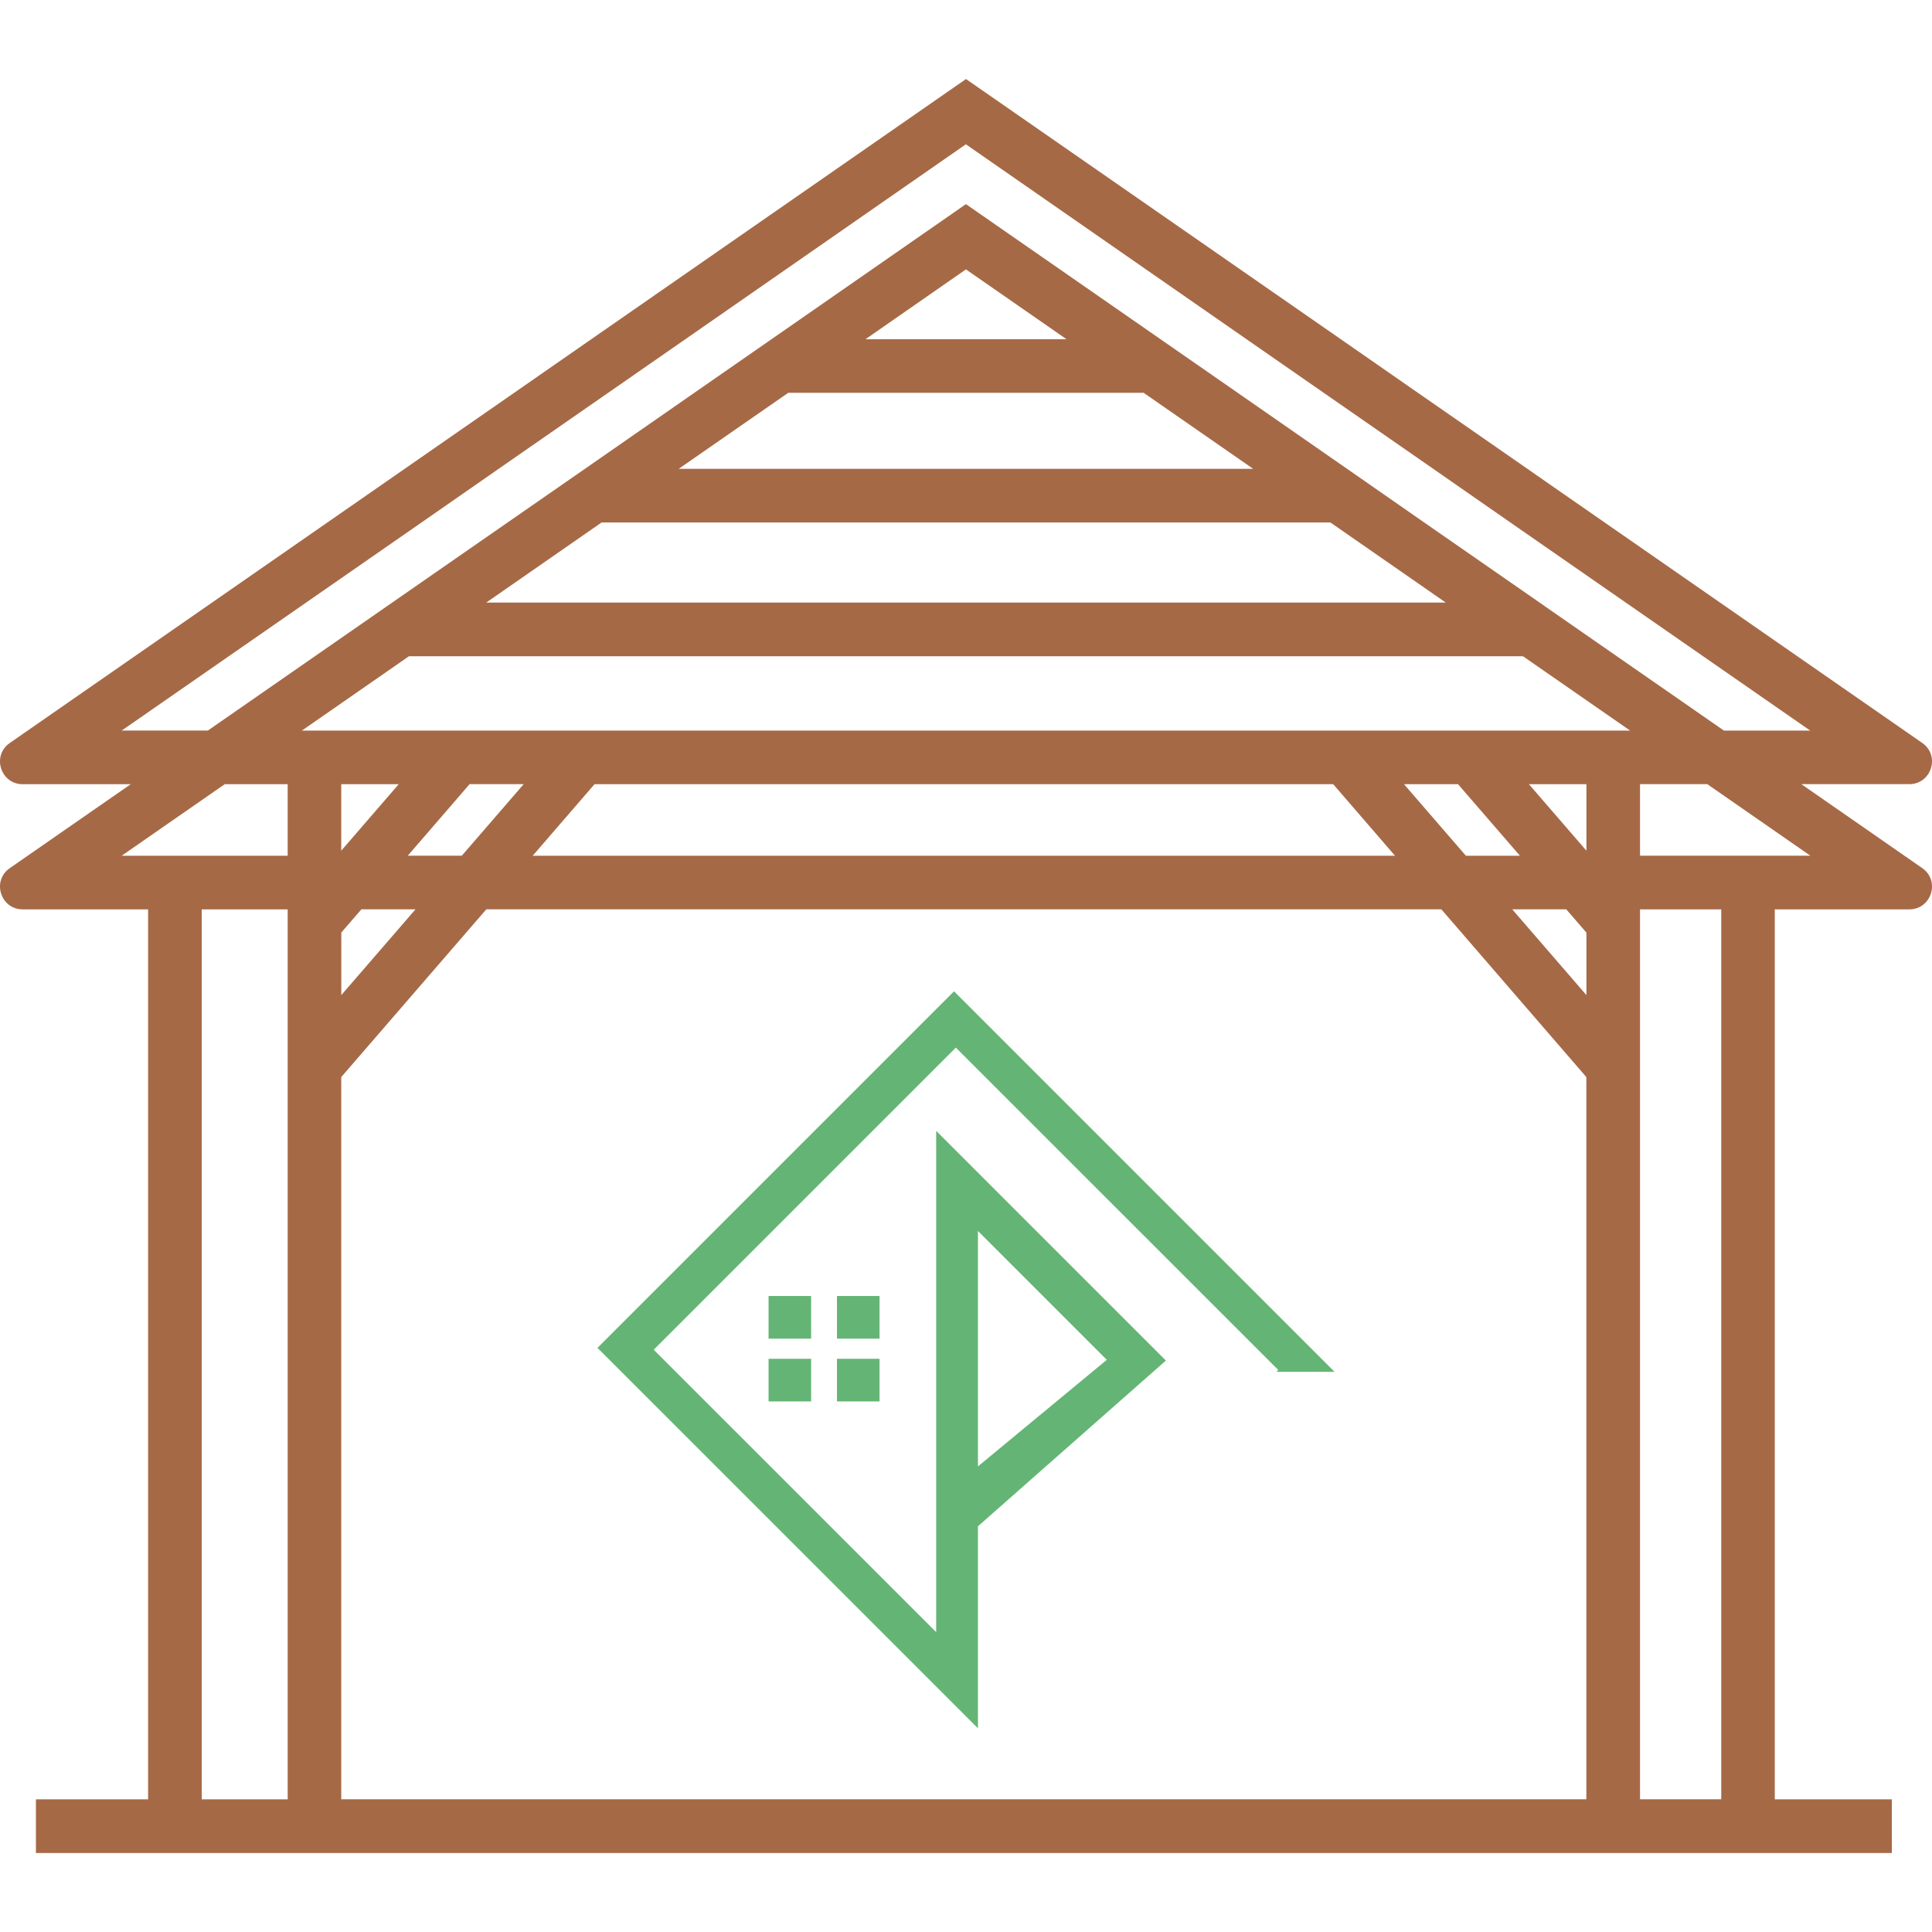 <?xml version="1.0" encoding="utf-8"?>
<!-- Generator: Adobe Illustrator 16.0.0, SVG Export Plug-In . SVG Version: 6.00 Build 0)  -->
<!DOCTYPE svg PUBLIC "-//W3C//DTD SVG 1.1//EN" "http://www.w3.org/Graphics/SVG/1.1/DTD/svg11.dtd">
<svg version="1.1" id="Calque_1" xmlns="http://www.w3.org/2000/svg" xmlns:xlink="http://www.w3.org/1999/xlink" x="0px" y="0px"
	 width="32px" height="32px" viewBox="0 0 32 32" enable-background="new 0 0 32 32" xml:space="preserve">
<g>
	<path fill="#A66946" d="M31.839,14.379l-2.003-1.391h1.788c0.367,0,0.516-0.473,0.215-0.682l-6.223-4.32l-0.317-0.221l-1.814-1.259
		l-1.278-0.888l-6.207-4.309L9.794,5.618L8.516,6.506L6.701,7.766L6.494,7.91l-6.333,4.397c-0.301,0.209-0.152,0.682,0.215,0.682
		h1.789l-2.004,1.391c-0.301,0.209-0.152,0.682,0.215,0.682h2.077v14.741H0.595v0.889h1.858h0.444h26.055h0.444h1.939v-0.889h-1.939
		V15.062h2.228C31.991,15.062,32.14,14.589,31.839,14.379z M2.015,12.101l4.965-3.446l1.278-0.889l1.814-1.259l1.279-0.888
		l4.647-3.229l4.649,3.229l1.279,0.888l1.814,1.259l1.278,0.889l4.965,3.446h-1.429l-2.94-2.041l0,0l-0.111-0.078l-1.912-1.327
		l-1.278-0.889L20.5,6.506l-1.279-0.888l-3.222-2.237l-3.22,2.237L11.5,6.506L9.687,7.766L8.407,8.654L6.495,9.981H6.494v0.001l0,0
		l-3.051,2.118H2.015z M6.604,12.989L5.652,14.09v-1.101H6.604z M26.276,15.447v1.035l-1.229-1.421h0.895L26.276,15.447z
		 M24.15,12.989l1.025,1.185H24.28l0,0l-1.025-1.185H24.15z M22.082,12.989l1.024,1.185H8.823l1.024-1.185H22.082z M5.652,15.447
		l0.334-0.386h0.896l0,0l-1.229,1.421V15.447z M7.649,14.173H6.754l1.024-1.185h0.896L7.649,14.173z M5.652,17.84l2.403-2.779
		h15.818l2.402,2.779v11.962H5.652V17.84z M25.324,12.989h0.952v1.101L25.324,12.989z M5,12.101l1.773-1.231l0,0h0.3h18.032h0.121
		l0,0L27,12.101H5z M18.942,6.506l1.814,1.259h-9.514l1.814-1.259H18.942z M14.336,5.618l1.663-1.156l1.665,1.156H14.336z
		 M22.036,8.654l1.911,1.327H8.053l1.911-1.327H22.036z M3.722,12.989h1.043v1.185h-2.75L3.722,12.989z M3.341,15.062h1.424v14.741
		H3.341V15.062z M28.509,29.802h-1.345V15.062h1.345V29.802z M27.164,14.173v-1.185h1.114l1.707,1.185H27.164z"/>
	<g>
		<path fill="#64B575" d="M22.104,22.721l-6.302-6.302l-5.906,5.906l5.61,5.609l0.692,0.692v-0.962V25.28l3.113-2.745l-3.113-3.113
			l-0.692-0.692v8.303l-4.678-4.677l5.004-5.004l5.34,5.339l-0.03,0.031H22.104z M16.198,20.389l2.134,2.134l-2.134,1.765V20.389z"
			/>
		<rect x="12.73" y="21.466" fill="#64B575" width="0.705" height="0.706"/>
		<rect x="13.863" y="21.466" fill="#64B575" width="0.705" height="0.706"/>
		<rect x="12.73" y="22.506" fill="#64B575" width="0.705" height="0.706"/>
		<rect x="13.863" y="22.506" fill="#64B575" width="0.705" height="0.706"/>
	</g>
</g>
</svg>
